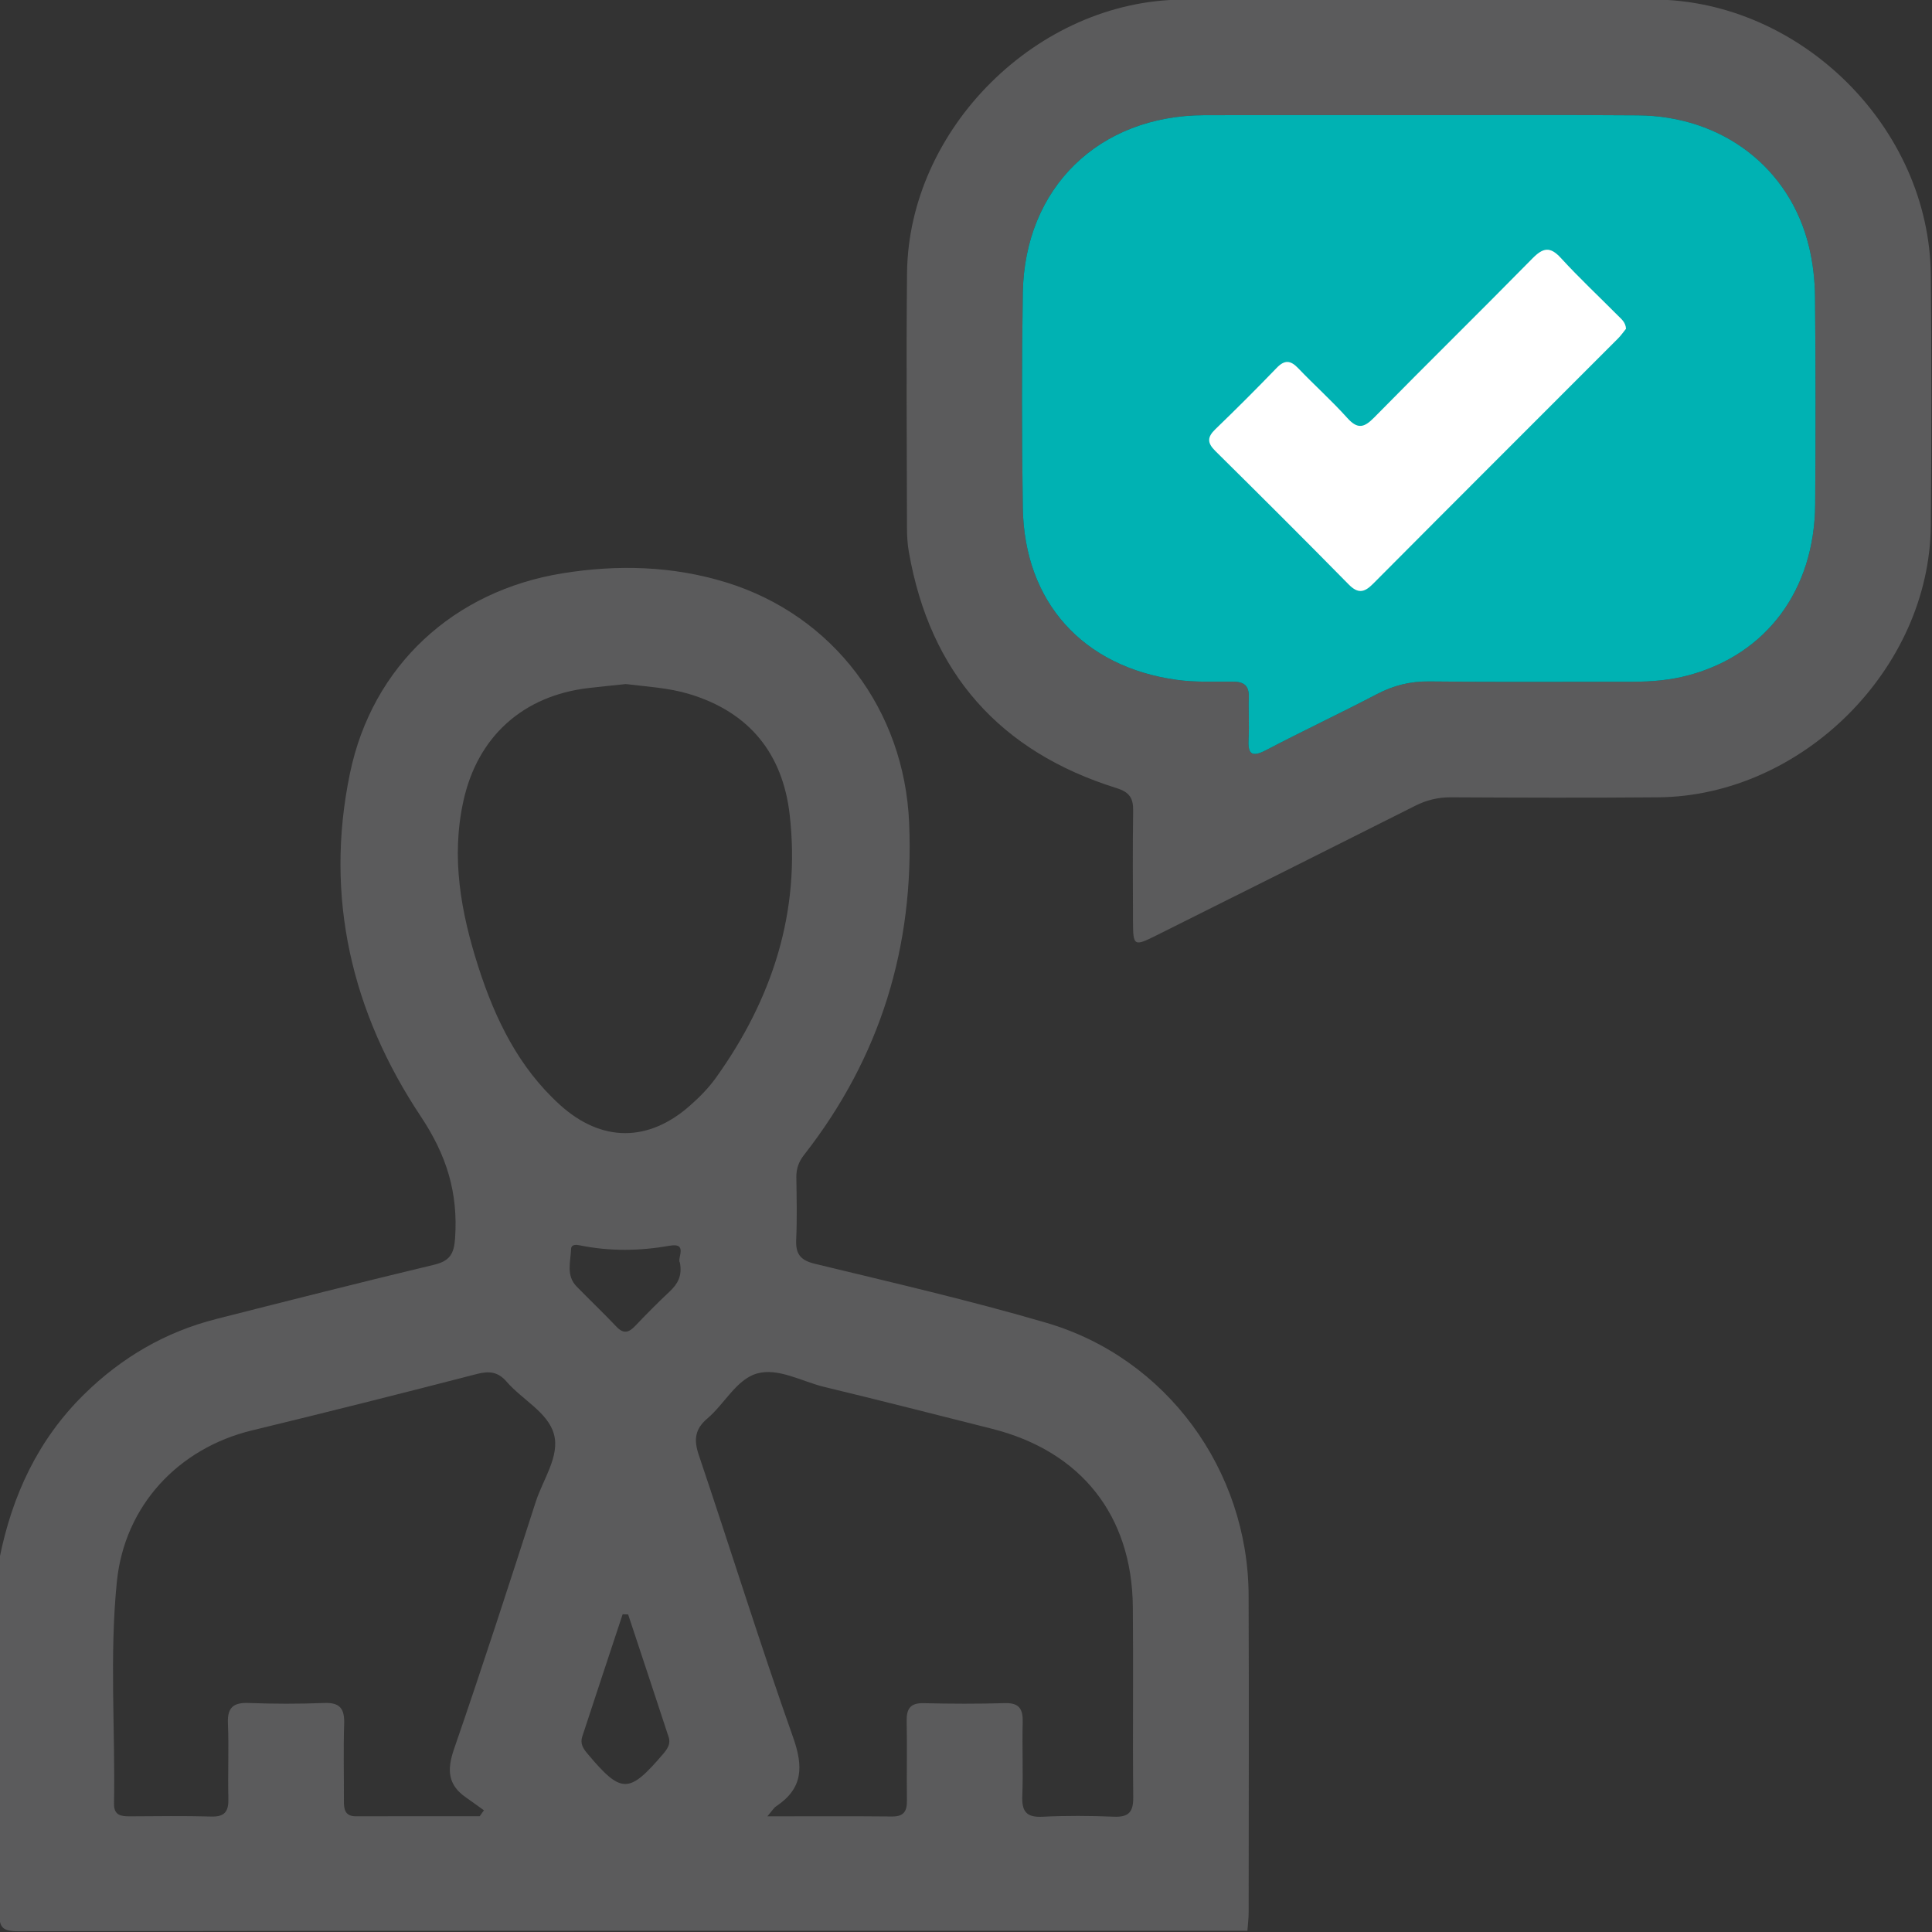 <svg width="512" height="512" viewBox="0 0 512 512" fill="none" xmlns="http://www.w3.org/2000/svg">
<rect x="0" y="0" width="512" height="512" fill="#333333" stroke="none"/>
<g clip-path="url(#clip0_298_1240)">
<g clip-path="url(#clip1_298_1240)">
<path d="M-0.093 412.779C3.257 396.257 10.05 381.563 22.235 369.565C32.191 359.756 43.828 352.963 57.361 349.533C76.552 344.662 95.73 339.79 114.988 335.186C119.165 334.185 120.326 332.357 120.607 328.086C121.407 316.115 118.431 306.252 111.491 295.829C93.248 268.417 85.921 237.735 92.741 204.944C98.68 176.37 120.233 156.592 149.06 151.934C163.687 149.572 178.247 149.959 192.514 154.363C220.74 163.091 239.678 188.061 240.932 218.09C242.307 250.787 233.312 280.201 213.093 306.052C211.665 307.867 211.011 309.709 211.038 311.991C211.118 317.476 211.251 322.988 210.998 328.46C210.824 332.263 212.039 333.972 215.962 334.919C236.488 339.897 257.094 344.635 277.353 350.574C309.129 359.889 330.776 389.584 330.896 422.815C331.003 450.774 330.923 478.747 330.909 506.707C330.909 508.362 330.696 510.017 330.576 511.671C221.981 511.671 113.387 511.631 4.792 511.805C0.254 511.818 -0.199 510.484 -0.173 506.56C-0.026 475.304 -0.093 444.048 -0.093 412.779ZM127.119 481.323C127.493 480.803 127.867 480.269 128.24 479.748C126.652 478.614 125.091 477.453 123.489 476.345C118.578 472.955 118.458 468.898 120.353 463.426C127.853 441.726 134.927 419.879 141.973 398.018C143.895 392.039 148.419 385.887 146.791 380.041C145.19 374.276 138.383 370.94 134.259 366.162C131.964 363.506 129.628 363.279 126.332 364.133C106.527 369.258 86.682 374.249 66.796 379.067C47.272 383.792 33.032 398.979 30.976 419.118C28.988 438.683 30.563 458.368 30.216 478C30.162 481.15 32.151 481.363 34.526 481.35C41.68 481.31 48.846 481.203 56 481.403C59.603 481.51 60.604 480.002 60.524 476.652C60.35 469.992 60.684 463.333 60.404 456.673C60.23 452.456 61.885 451.161 65.916 451.308C72.562 451.562 79.235 451.575 85.894 451.308C90.178 451.135 91.339 452.896 91.206 456.887C90.979 463.707 91.166 470.54 91.139 477.359C91.126 479.601 91.513 481.336 94.315 481.336C105.272 481.31 116.189 481.323 127.119 481.323ZM203.35 481.35C215.135 481.35 225.771 481.283 236.408 481.39C239.571 481.416 240.385 479.948 240.345 477.106C240.252 470.113 240.425 463.119 240.278 456.139C240.212 452.816 241.253 451.268 244.816 451.362C251.969 451.535 259.136 451.562 266.289 451.348C270.173 451.228 271.12 452.976 271.027 456.46C270.853 462.946 271.174 469.445 270.92 475.931C270.76 479.935 271.908 481.67 276.218 481.457C282.531 481.15 288.87 481.19 295.183 481.443C299.133 481.603 300.361 480.202 300.321 476.278C300.147 459.463 300.374 442.647 300.214 425.844C299.987 401.582 286.495 384.606 262.939 378.653C248.099 374.903 233.272 371.126 218.391 367.536C212.439 366.095 206.206 362.385 200.588 364C195.169 365.561 192.02 372.047 187.469 375.904C184.173 378.693 183.812 381.509 185.173 385.553C193.581 410.457 201.375 435.573 210.157 460.343C212.933 468.177 212.839 473.916 205.686 478.694C205.059 479.108 204.632 479.868 203.35 481.35ZM165.849 181.282C162.566 181.629 159.256 181.949 155.96 182.336C138.583 184.378 126.572 195.215 122.822 212.204C119.472 227.338 122.181 241.952 126.799 256.325C131.23 270.085 137.462 282.91 148.406 292.813C159.389 302.742 171.814 302.769 182.878 292.973C185.36 290.784 187.749 288.369 189.671 285.7C204.645 264.827 212.212 241.698 209.276 215.914C207.434 199.752 198.599 188.702 182.611 183.911C177.113 182.256 171.481 181.989 165.849 181.282ZM166.463 427.846C165.982 427.833 165.488 427.806 165.008 427.793C161.431 438.616 157.841 449.426 154.291 460.25C153.704 462.038 154.532 463.373 155.679 464.734C164.688 475.438 166.65 475.438 175.725 464.828C176.872 463.48 177.793 462.145 177.206 460.37C173.656 449.52 170.053 438.683 166.463 427.846ZM180.182 334.612C179.368 333.531 182.411 329.26 177.513 330.128C169.559 331.529 161.672 331.649 153.758 330.048C152.797 329.848 151.395 329.674 151.342 330.995C151.222 334.372 149.954 338.015 152.823 340.951C156.307 344.515 159.923 347.958 163.353 351.575C165.208 353.537 166.596 353.203 168.304 351.415C171.281 348.278 174.323 345.209 177.473 342.259C179.542 340.298 180.849 338.176 180.182 334.612Z" fill="#5B5B5C"/>
<path d="M375.781 -0.142C396.587 -0.142 417.393 -0.235 438.186 -0.129C477.262 0.072 511.334 33.863 511.681 72.9C511.881 95.027 511.881 117.168 511.681 139.309C511.347 177.291 477.502 210.963 439.427 211.296C421.116 211.457 402.819 211.39 384.509 211.296C381.066 211.283 378.023 212.03 374.967 213.579C352.078 225.109 329.164 236.547 306.236 247.997C300.537 250.84 300.283 250.667 300.257 244.314C300.23 234.491 300.15 224.669 300.297 214.86C300.35 211.537 299.336 209.935 295.933 208.867C264.931 199.192 246.46 178.332 240.855 146.262C240.481 144.14 240.361 141.965 240.361 139.803C240.321 117.342 240.147 94.867 240.374 72.406C240.761 34.063 274.98 0.138 313.362 -0.102C334.182 -0.249 354.975 -0.142 375.781 -0.142ZM376.088 30.514C357.11 30.514 338.145 30.474 319.168 30.527C291.222 30.607 271.51 49.732 271.056 77.624C270.749 96.589 270.776 115.58 271.056 134.544C271.43 159.581 287.004 176.731 311.801 180.161C316.792 180.855 321.77 180.614 326.748 180.641C329.671 180.654 331.032 181.709 330.939 184.738C330.819 188.395 331.099 192.065 330.885 195.722C330.645 199.766 331.606 200.847 335.556 198.778C345.285 193.68 355.228 189.009 364.957 183.924C369.348 181.629 373.765 180.534 378.77 180.588C396.747 180.801 414.724 180.668 432.687 180.668C437.692 180.668 442.683 180.254 447.514 178.946C468.2 173.381 480.879 156.311 481.039 133.65C481.172 115.34 481.172 97.029 480.999 78.732C480.959 74.275 480.452 69.724 479.411 65.4C474.379 44.473 456.416 30.7 434.008 30.567C414.697 30.42 395.386 30.514 376.088 30.514Z" fill="#5B5B5C"/>
<path d="M376.088 30.514C357.11 30.514 338.145 30.474 319.168 30.527C291.222 30.607 271.51 49.732 271.056 77.624C270.749 96.589 270.776 115.58 271.056 134.544C271.43 159.581 287.004 176.731 311.801 180.161C316.792 180.855 321.77 180.614 326.748 180.641C329.671 180.654 331.032 181.709 330.939 184.738C330.819 188.395 331.099 192.065 330.885 195.722C330.645 199.766 331.606 200.847 335.556 198.778C345.285 193.68 355.228 189.009 364.957 183.924C369.348 181.629 373.765 180.534 378.77 180.588C396.747 180.801 414.724 180.668 432.687 180.668C437.692 180.668 442.683 180.254 447.514 178.946C468.2 173.381 480.879 156.311 481.039 133.65C481.172 115.34 481.172 97.029 480.999 78.732C480.959 74.275 480.452 69.724 479.411 65.4C474.379 44.473 456.416 30.7 434.008 30.567C414.697 30.42 395.386 30.514 376.088 30.514Z" fill="#00B2B3"/>
<path d="M430.911 87.129C430.257 87.929 429.604 88.89 428.803 89.691C407.156 111.365 385.482 132.985 363.889 154.699C361.527 157.087 359.858 157.381 357.363 154.832C345.699 142.968 333.901 131.21 322.063 119.506C319.901 117.37 319.901 115.849 322.077 113.753C327.588 108.442 333.007 103.023 338.318 97.512C340.467 95.269 342.042 95.483 344.07 97.618C348.328 102.076 352.932 106.186 357.043 110.764C359.792 113.82 361.513 113.353 364.182 110.631C378.062 96.511 392.209 82.631 406.088 68.511C408.918 65.628 410.786 65.228 413.669 68.391C418.5 73.663 423.731 78.561 428.776 83.645C429.697 84.566 430.805 85.407 430.911 87.129Z" fill="white"/>
</g>
</g>
<defs>
<clipPath id="clip0_298_1240">
<rect width="512" height="512" fill="white"/>
</clipPath>
<clipPath id="clip1_298_1240">
<rect width="512.011" height="512" fill="white" transform="translate(-0.182 -0.18)"/>
</clipPath>
</defs>
</svg>

